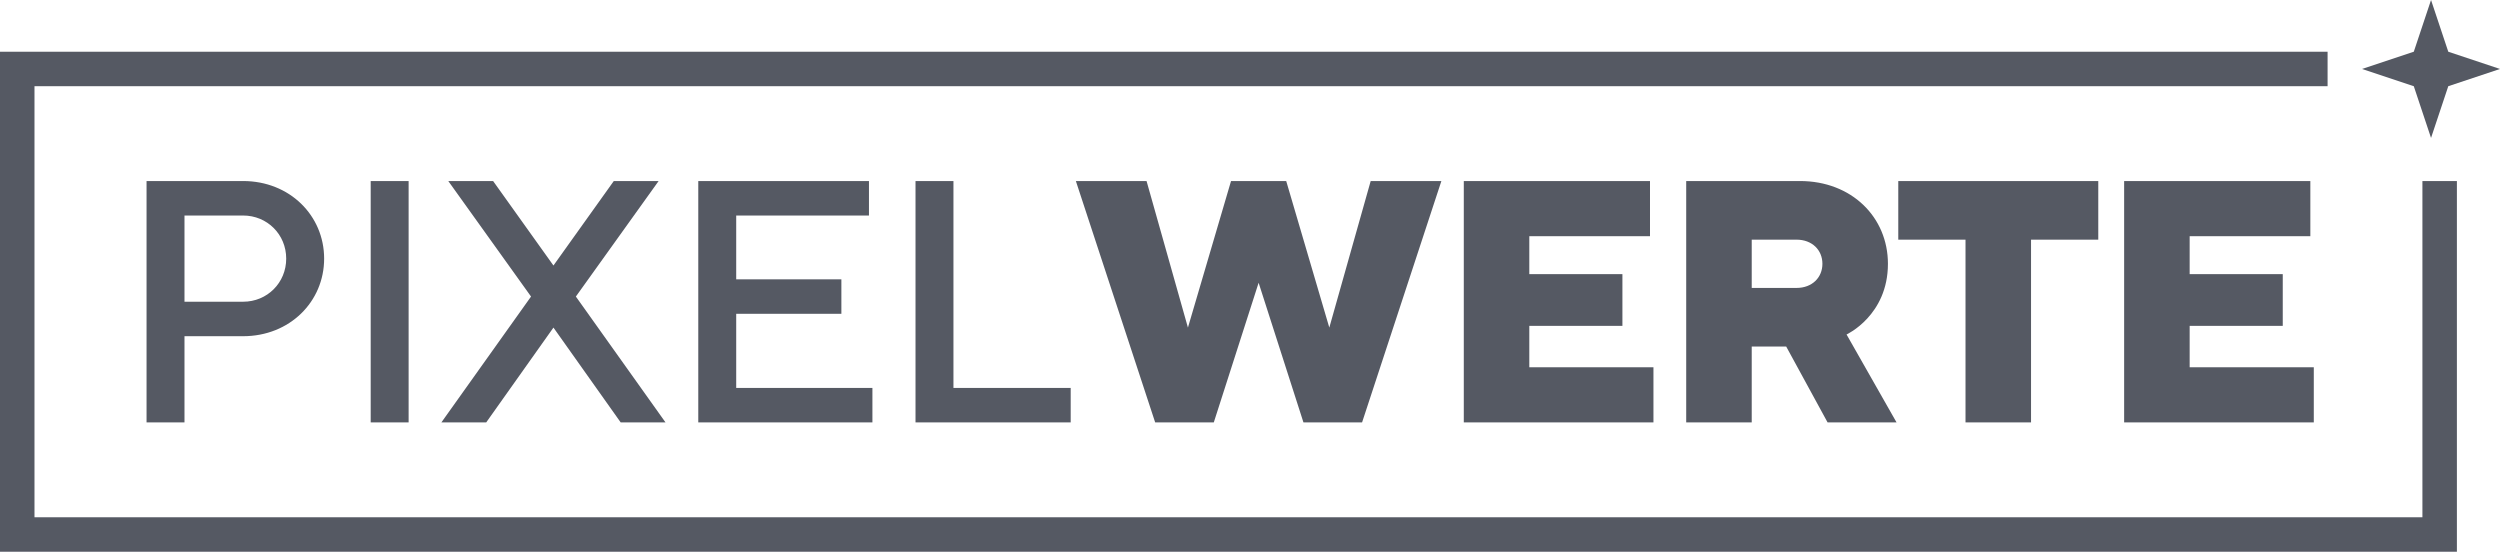 <svg xmlns="http://www.w3.org/2000/svg" width="290" height="64" viewBox="0 0 290 64">
  <g fill-rule="evenodd" fill="#555963">
    <path d="M285,64 L281,64 L281,63.999 L4,63.999 L4,64 L0,64 L0,6 L270,6 L270,10 L4,10 L4,59.999 L281,59.999 L281,21 L285,21 L285,64 Z"/>
    <path d="M17,21 L28.2,21 C33.6,21 37.6,25 37.6,30 C37.6,35 33.6,39 28.2,39 L21.4,39 L21.4,49 L17,49 L17,21 Z M28.2,25 L21.4,25 L21.4,35 L28.2,35 C31,35 33.2,32.8 33.2,30 C33.2,27.2 31,25 28.2,25 Z M43,49 L43,21 L47.4,21 L47.4,49 L43,49 Z M64.2,30.8 L71.2,21 L76.4,21 L66.8,34.4 L77.2,49 L72,49 L64.2,38 L56.4,49 L51.2,49 L61.6,34.4 L52,21 L57.2,21 L64.2,30.8 Z M85.4,45 L101.2,45 L101.2,49 L81,49 L81,21 L100.8,21 L100.8,25 L85.4,25 L85.4,32.4 L97.6,32.4 L97.6,36.4 L85.4,36.4 L85.4,45 Z M124.2,49 L106.2,49 L106.2,21 L110.6,21 L110.6,45 L124.2,45 L124.2,49 Z M146,32.8 L140.8,49 L134,49 L124.8,21 L133,21 L137.8,38 L142.8,21 L149.2,21 L154.2,38 L159,21 L167.2,21 L158,49 L151.2,49 L146,32.8 Z M177.4,42.6 L191.8,42.6 L191.8,49 L169.8,49 L169.8,21 L191.4,21 L191.4,27.4 L177.4,27.4 L177.4,31.8 L188.2,31.8 L188.2,37.8 L177.4,37.8 L177.4,42.6 Z M195.6,49 L195.6,21 L208.8,21 C214.8,21 219,25.2 219,30.6 C219,36.6 214.2,38.8 214.2,38.8 L220,49 L212,49 L207.2,40.2 L203.2,40.2 L203.2,49 L195.6,49 Z M211.4,30.6 C211.4,29 210.2,27.8 208.4,27.8 L203.2,27.8 L203.2,33.4 L208.4,33.4 C210.2,33.4 211.4,32.2 211.4,30.6 Z M220.2,21 L243.4,21 L243.4,27.8 L235.6,27.8 L235.6,49 L228,49 L228,27.8 L220.2,27.8 L220.2,21 Z M254,42.6 L268.4,42.6 L268.4,49 L246.4,49 L246.4,21 L268,21 L268,27.4 L254,27.4 L254,31.8 L264.8,31.8 L264.8,37.8 L254,37.8 L254,42.6 Z"/>
    <polygon points="280 6 282 0 284 6 290 8 284 10 282 16 280 10 274 8"/>
  </g>
</svg>
